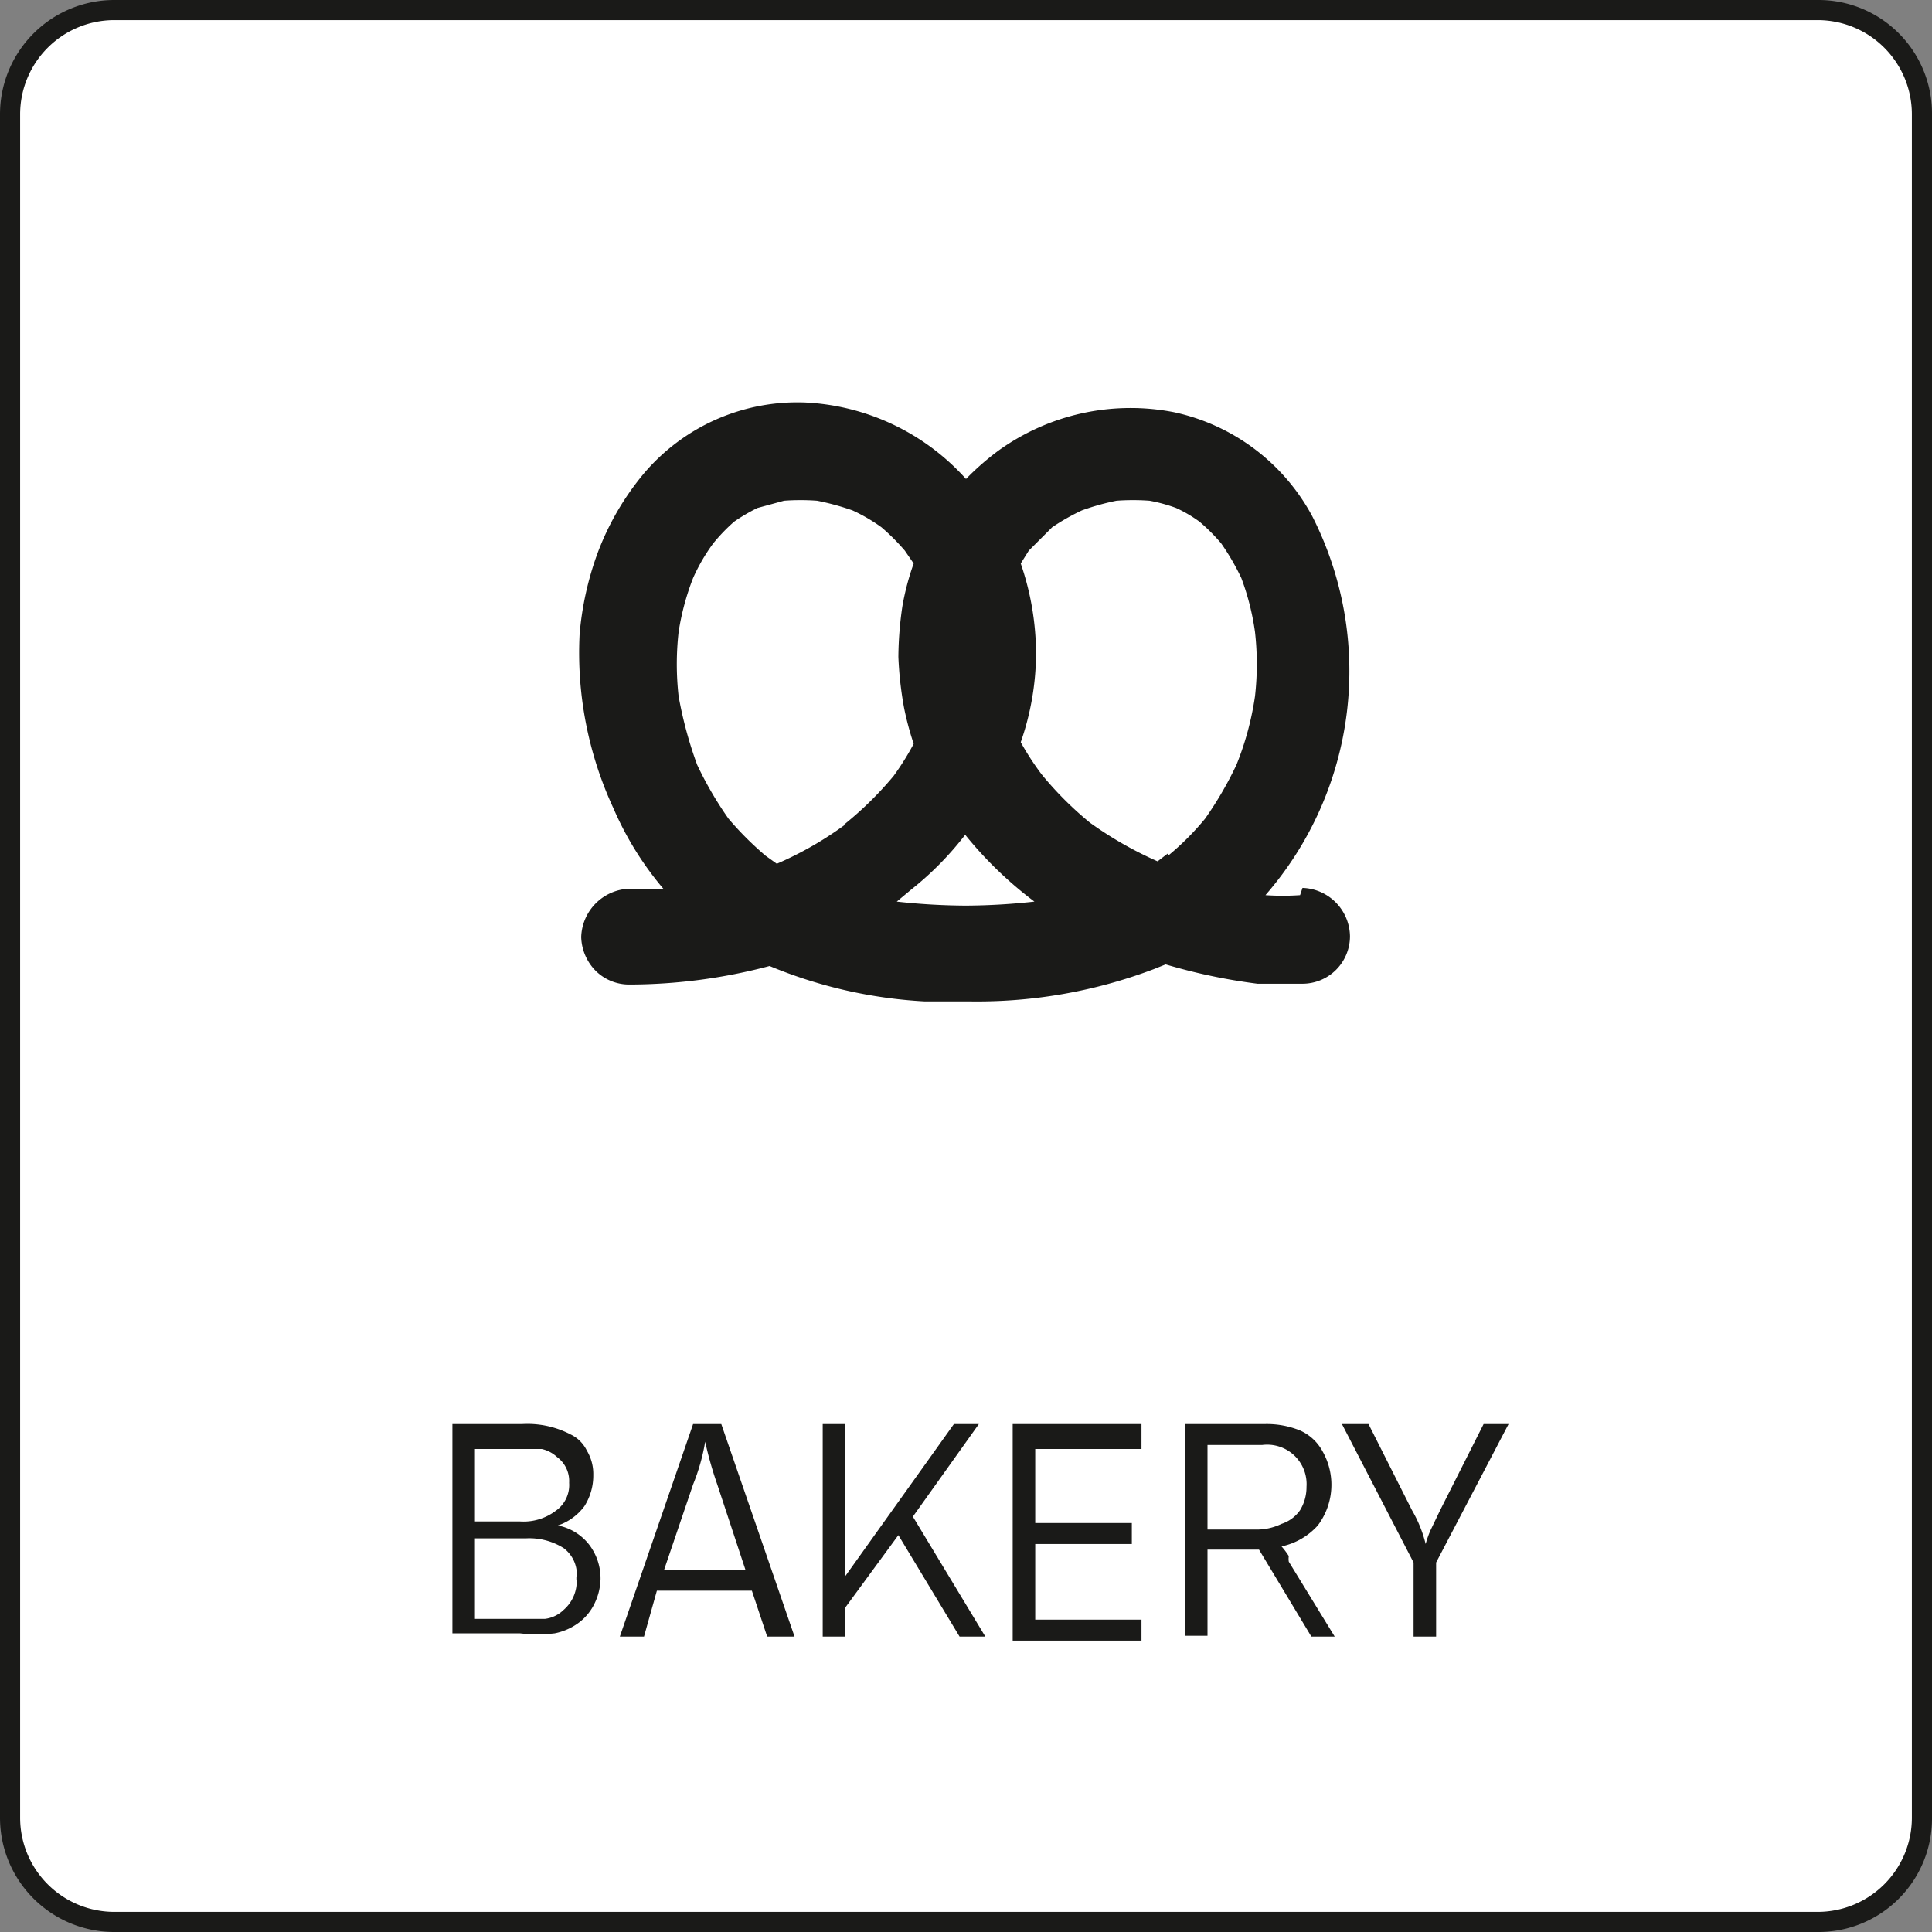 <svg width="25" height="25" id="Ebene_1" data-name="Ebene 1" xmlns="http://www.w3.org/2000/svg" viewBox="0 0 24 24"><rect x="0" y="0" width="24" height="24" fill="#808080" stroke="none"/><defs><style>.cls-1{fill:#fff;}.cls-2{fill:#1a1a18;}</style></defs><title>BAKERY_ICON</title><rect class="cls-1" x="0.13" y="0.13" width="23.75" height="23.75" rx="1.29"/><path class="cls-2" d="M22.58.25a1.17,1.17,0,0,1,1.17,1.17V22.58a1.17,1.17,0,0,1-1.17,1.17H1.42A1.17,1.17,0,0,1,.25,22.58V1.42A1.17,1.17,0,0,1,1.42.25H22.58m0-.25H1.42A1.42,1.42,0,0,0,0,1.42V22.58A1.42,1.42,0,0,0,1.42,24H22.58A1.41,1.41,0,0,0,24,22.58V1.42A1.41,1.41,0,0,0,22.58,0Z" transform="translate(0 0)"/><path class="cls-2" d="M7.32,19.19a.69.69,0,0,1,.14.43.73.73,0,0,1-.07.29.65.65,0,0,1-.19.24.74.74,0,0,1-.31.14,1.91,1.91,0,0,1-.43,0H5.62V17.69h.87a1.16,1.16,0,0,1,.6.13.43.43,0,0,1,.2.2.56.56,0,0,1,.08.3.71.71,0,0,1-.11.39.68.68,0,0,1-.33.24A.65.65,0,0,1,7.32,19.19ZM5.9,18v.9h.56a.66.66,0,0,0,.44-.13.39.39,0,0,0,.17-.35.37.37,0,0,0-.15-.32A.41.41,0,0,0,6.73,18l-.25,0Zm1.26,1.63A.41.41,0,0,0,7,19.23a.8.8,0,0,0-.47-.12H5.9v1h.53l.34,0A.4.4,0,0,0,7,20,.47.47,0,0,0,7.16,19.58Z" transform="translate(0 0)"/><path class="cls-2" d="M9.34,19.76H8.16L8,20.33h-.3l.91-2.64h.35l.91,2.64H9.53Zm-.08-.26-.35-1.06a4.64,4.64,0,0,1-.15-.53h0a2.5,2.5,0,0,1-.15.53L8.25,19.5Z" transform="translate(0 0)"/><path class="cls-2" d="M11.16,19.07l-.66.9v.36h-.28V17.69h.28v1.89l1.35-1.89h.31l-.82,1.15.9,1.49h-.32Z" transform="translate(0 0)"/><path class="cls-2" d="M12.86,18v.92h1.2v.26h-1.2v.94h1.32v.26h-1.6V17.69h1.6V18Z" transform="translate(0 0)"/><path class="cls-2" d="M16.29,20.33l-.65-1.08H15v1.07h-.28V17.69h1a1.1,1.1,0,0,1,.43.08.59.59,0,0,1,.28.26.84.84,0,0,1-.06.92.84.84,0,0,1-.45.26.94.94,0,0,1,.09.12.22.22,0,0,0,0,.07l.57.93ZM15.58,19a.71.71,0,0,0,.34-.07.45.45,0,0,0,.23-.17.55.55,0,0,0,.08-.29.49.49,0,0,0-.55-.52H15V19Z" transform="translate(0 0)"/><path class="cls-2" d="M17.84,19.41v.92h-.28v-.92l-.89-1.72H17l.54,1.07a1.58,1.58,0,0,1,.17.42h0a1.2,1.2,0,0,1,.06-.17l.12-.25.54-1.07h.31Z" transform="translate(0 0)"/><path class="cls-2" d="M14.51,10.6l-.13.1h0a4.67,4.67,0,0,1-.84-.48,4.25,4.25,0,0,1-.6-.6,3.42,3.42,0,0,1-.26-.4,3.38,3.38,0,0,0,.19-1.09A3.46,3.46,0,0,0,12.68,7l.1-.16.29-.29a2.71,2.71,0,0,1,.37-.21,3,3,0,0,1,.43-.12,2.81,2.81,0,0,1,.41,0,2,2,0,0,1,.33.09,1.69,1.69,0,0,1,.29.17,2.29,2.29,0,0,1,.27.27,3,3,0,0,1,.25.43,3.14,3.14,0,0,1,.17.67,3.57,3.57,0,0,1,0,.8,3.7,3.7,0,0,1-.23.85,4.5,4.5,0,0,1-.39.67,3.33,3.33,0,0,1-.46.46ZM12,11.25a8.11,8.11,0,0,1-.86-.05l.18-.15a3.92,3.92,0,0,0,.67-.68,4.83,4.83,0,0,0,.86.83,8.08,8.08,0,0,1-.85.05Zm-1.51-1a4.35,4.35,0,0,1-.84.48h0l-.14-.1a4,4,0,0,1-.46-.46,4.5,4.5,0,0,1-.39-.67,5.09,5.09,0,0,1-.23-.85,3.57,3.57,0,0,1,0-.8,3.16,3.16,0,0,1,.18-.67,2.3,2.3,0,0,1,.25-.43,2.23,2.23,0,0,1,.26-.27,2.19,2.19,0,0,1,.29-.17l.33-.09a2.8,2.8,0,0,1,.41,0,3.17,3.17,0,0,1,.44.12,2.12,2.12,0,0,1,.36.21,2.65,2.65,0,0,1,.29.29l.11.16a3.18,3.18,0,0,0-.14.53,4.46,4.46,0,0,0-.05.63,4.5,4.5,0,0,0,.07.63,3.74,3.74,0,0,0,.12.45,3.34,3.34,0,0,1-.25.4,4.32,4.32,0,0,1-.61.6Zm5.66.87a3.11,3.11,0,0,1-.43,0,4.24,4.24,0,0,0,.58-4.71,2.56,2.56,0,0,0-1.72-1.29,2.81,2.81,0,0,0-2.18.48,3.34,3.34,0,0,0-.4.35A2.87,2.87,0,0,0,10,5a2.5,2.5,0,0,0-2,.88,3.4,3.4,0,0,0-.58,1,3.86,3.86,0,0,0-.22,1,4.59,4.59,0,0,0,.42,2.16,4,4,0,0,0,.62,1l-.42,0a.62.62,0,0,0-.6.6.62.62,0,0,0,.18.42.59.59,0,0,0,.42.17A6.8,6.8,0,0,0,9.56,12a5.83,5.83,0,0,0,1.93.44l.48,0h.1a6.19,6.19,0,0,0,2.26-.4l.15-.06a7.21,7.21,0,0,0,1.14.24l.56,0a.59.59,0,0,0,.59-.59.61.61,0,0,0-.59-.6Z" transform="translate(0 0)"/></svg>
